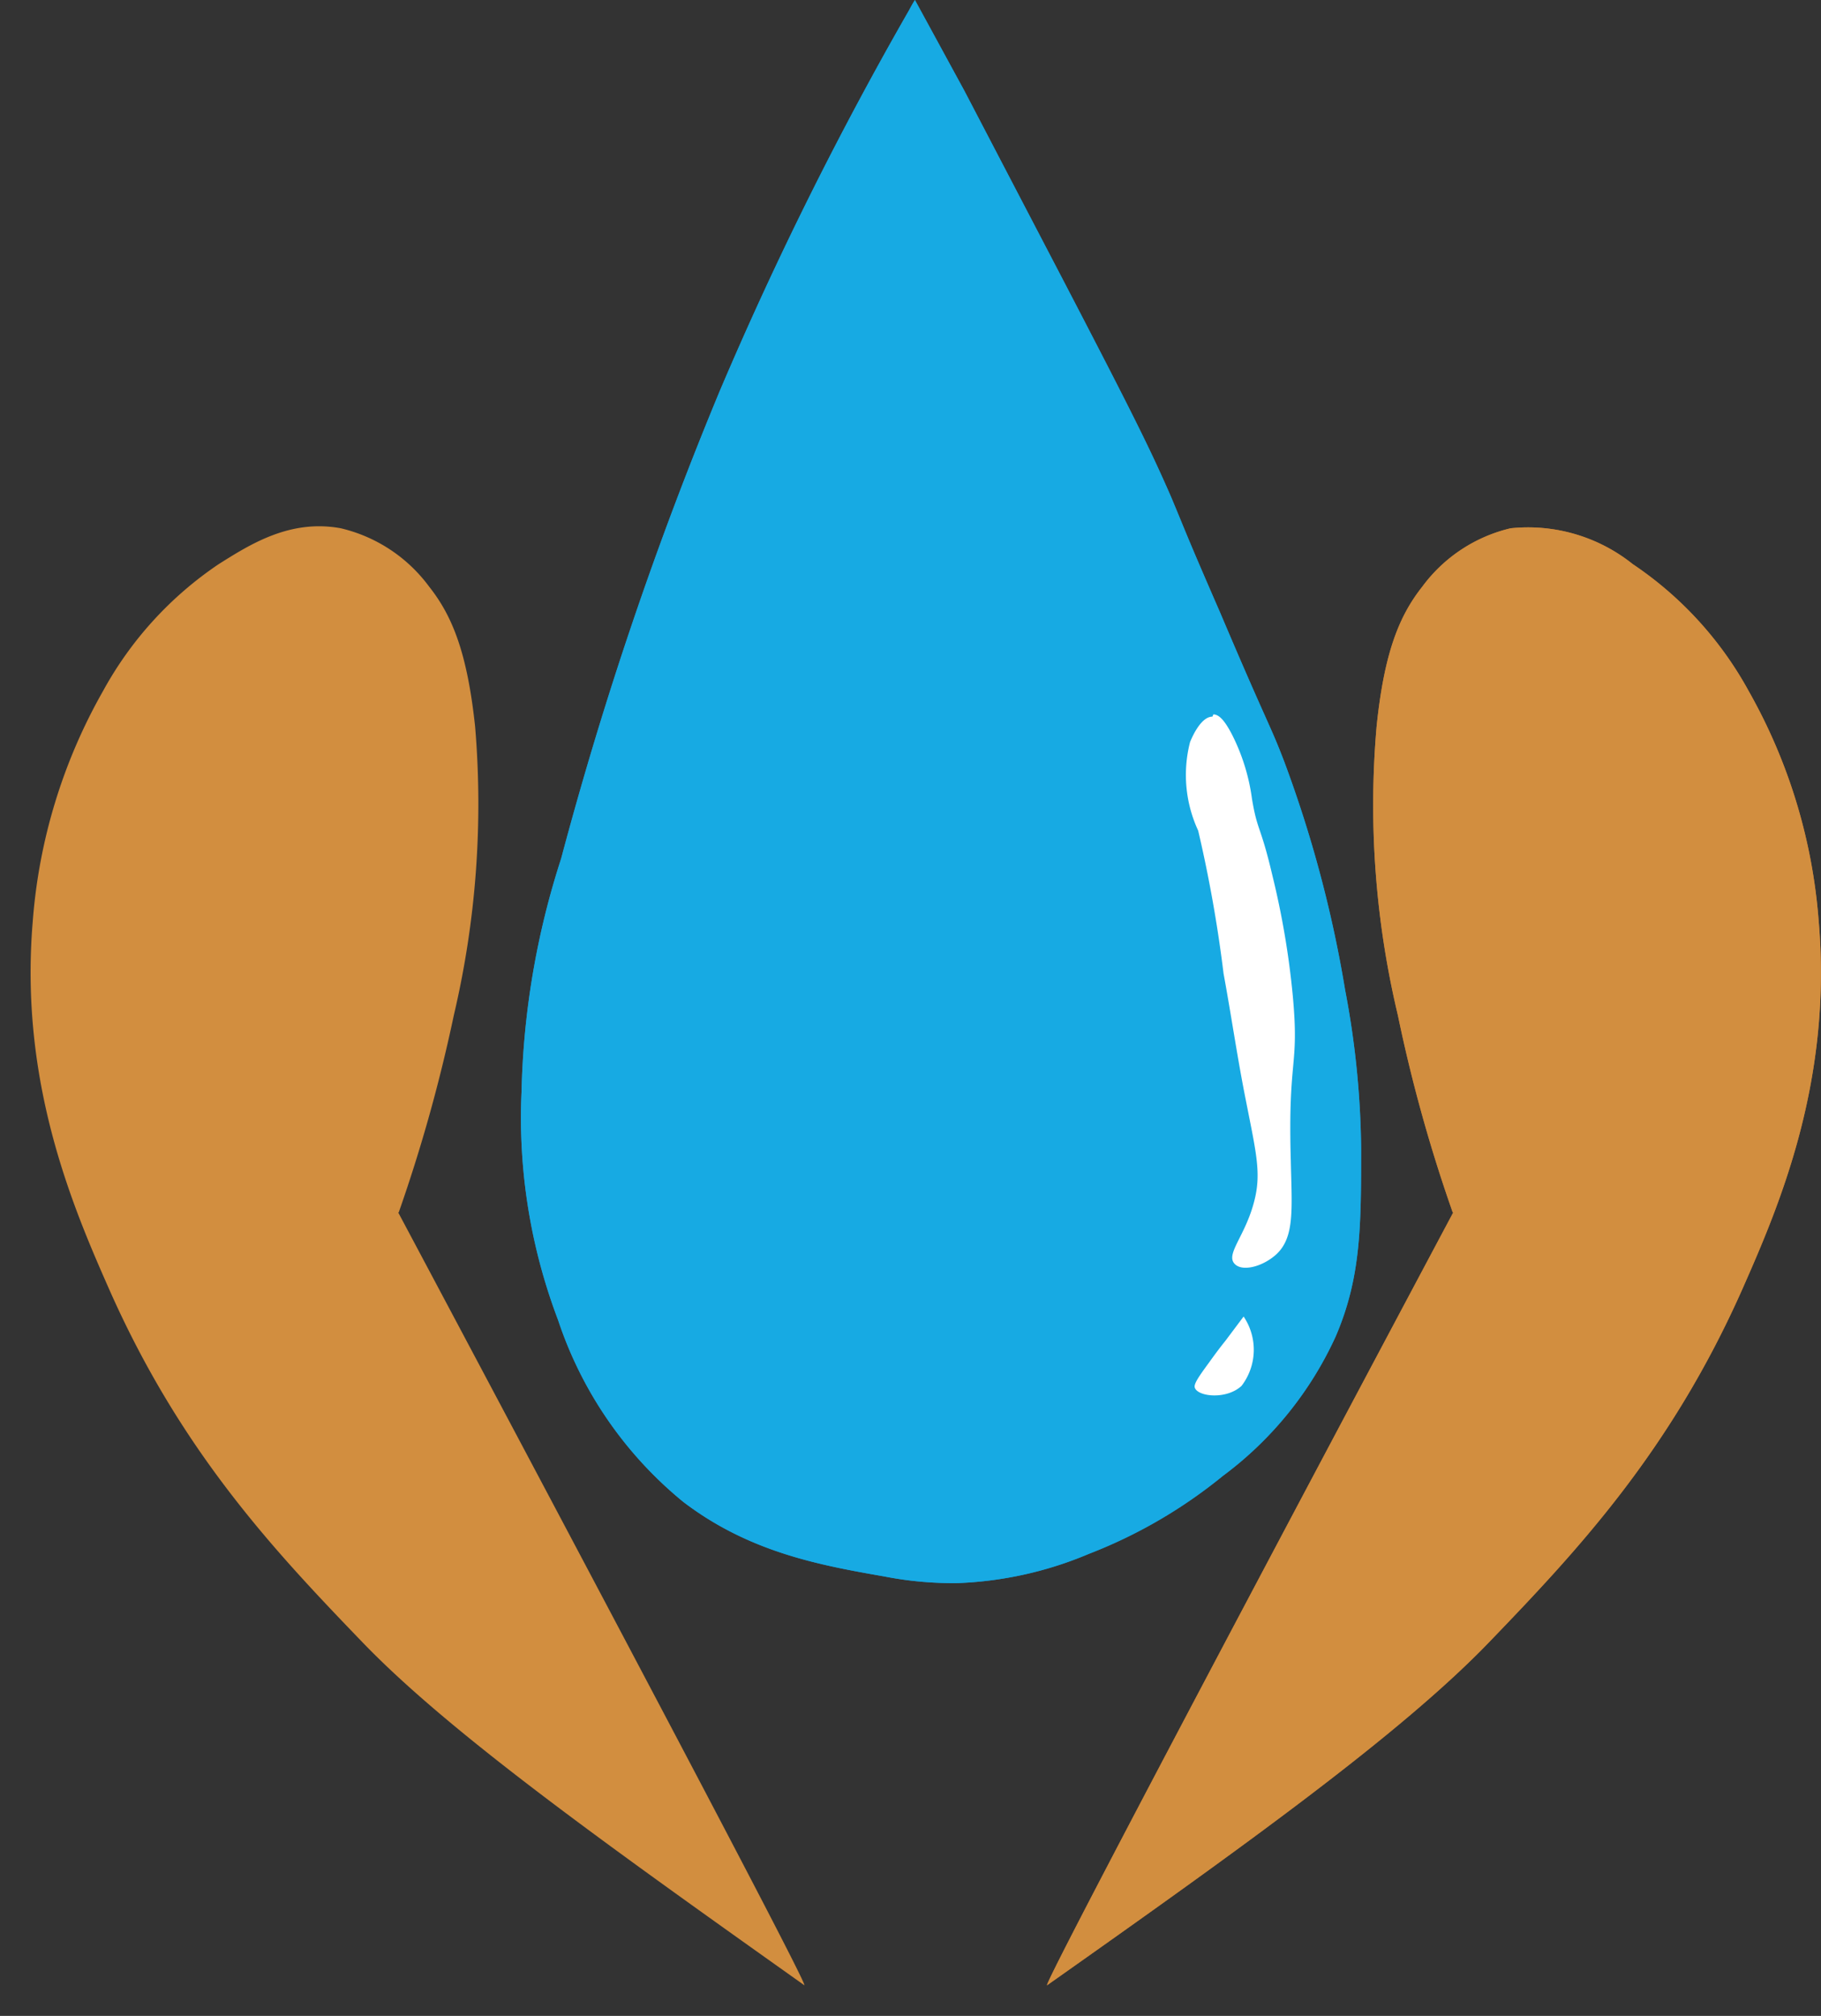 <svg xmlns="http://www.w3.org/2000/svg" width="71.75" height="79.41" viewBox="0 0 71.75 79.41"><rect x="0" y="0" width="71.75" height="79.41" fill="#333333" stroke="none"/><defs><style>.cls-1{fill:#d28e3f;}.cls-2{fill:none;stroke:#040000;stroke-width:2.41px;opacity:0;}.cls-3{fill:#c3772f;}.cls-4{fill:#1792ce;}.cls-5{fill:#17aae3;}.cls-6{fill:#fff;}</style></defs><title>アセット 2</title><g id="レイヤー_2" data-name="レイヤー 2"><g id="レイヤー_1-2" data-name="レイヤー 1"><path class="cls-1" d="M15.71,47.76A62.36,62.36,0,0,0,17.88,40a36.37,36.37,0,0,0,.84-11.38c-.31-2.91-.9-4.36-1.81-5.51a6.05,6.05,0,0,0-3.48-2.3c-2-.37-3.57.63-4.81,1.41a14.28,14.28,0,0,0-4.56,5,21.66,21.66,0,0,0-2.77,9.08c-.53,6.31,1.56,11.2,3,14.46,2.84,6.43,6.53,10.34,10,13.94S24,72.74,31.69,78.2c.36.26-16-30.44-16-30.44"/><path class="cls-2" d="M15.71,47.76A62.36,62.36,0,0,0,17.88,40a36.37,36.37,0,0,0,.84-11.38c-.31-2.91-.9-4.36-1.81-5.51a6.05,6.05,0,0,0-3.48-2.3c-2-.37-3.57.63-4.81,1.41a14.28,14.28,0,0,0-4.56,5,21.66,21.66,0,0,0-2.77,9.08c-.53,6.31,1.56,11.2,3,14.46,2.84,6.43,6.53,10.34,10,13.94S24,72.74,31.69,78.2c.36.26-16-30.44-16-30.44"/><path class="cls-3" d="M57.24,47.76A60.37,60.37,0,0,1,55.08,40a35.74,35.74,0,0,1-.84-11.38c.3-2.91.89-4.36,1.8-5.51a6.05,6.05,0,0,1,3.48-2.3,6.6,6.6,0,0,1,4.81,1.41,14.26,14.26,0,0,1,4.57,5,21.71,21.71,0,0,1,2.76,9.08c.54,6.31-1.56,11.2-3,14.46-2.85,6.43-6.53,10.34-10,13.94S49,72.74,41.26,78.2c-.36.26,16-30.44,16-30.44"/><path class="cls-1" d="M57.24,47.76A60.37,60.37,0,0,1,55.08,40a35.74,35.74,0,0,1-.84-11.38c.3-2.91.89-4.36,1.8-5.51a6.05,6.05,0,0,1,3.48-2.3,6.6,6.6,0,0,1,4.81,1.41,14.26,14.26,0,0,1,4.57,5,21.71,21.71,0,0,1,2.76,9.08c.54,6.31-1.56,11.2-3,14.46-2.85,6.43-6.53,10.34-10,13.94S49,72.74,41.26,78.2c-.36.26,16-30.44,16-30.44"/><path class="cls-4" d="M36.05,0c-.06.09-.14.23-.23.4a140.88,140.88,0,0,0-7.46,15,145.47,145.47,0,0,0-6.25,18.42A32,32,0,0,0,20.55,43a22.44,22.44,0,0,0,1.44,9,15.58,15.58,0,0,0,4.93,7.16c2.62,2,5.42,2.5,7.93,2.94a14.07,14.07,0,0,0,2.88.26,14.63,14.63,0,0,0,5.17-1.15,19.41,19.41,0,0,0,5.28-3.07,14.16,14.16,0,0,0,4.45-5.5c1-2.33,1-4.36,1-7.42A34.87,34.87,0,0,0,53,39a48.13,48.13,0,0,0-2.4-9c-.56-1.47-.62-1.38-2.53-5.88C46.71,21,46.74,21,46.14,19.57c-.82-1.88-1.5-3.25-4.2-8.44L38,3.58"/><path class="cls-5" d="M36.05,0c-.06.09-.14.23-.23.4a140.88,140.88,0,0,0-7.46,15,145.47,145.47,0,0,0-6.25,18.42A32,32,0,0,0,20.55,43a22.44,22.44,0,0,0,1.44,9,15.58,15.58,0,0,0,4.93,7.16c2.62,2,5.42,2.5,7.93,2.94a14.07,14.07,0,0,0,2.88.26,14.63,14.63,0,0,0,5.17-1.15,19.41,19.41,0,0,0,5.28-3.07,14.16,14.16,0,0,0,4.45-5.5c1-2.33,1-4.36,1-7.42A34.87,34.87,0,0,0,53,39a48.13,48.13,0,0,0-2.4-9c-.56-1.47-.62-1.38-2.53-5.88C46.71,21,46.74,21,46.14,19.57c-.82-1.88-1.5-3.25-4.2-8.44L38,3.58"/><path class="cls-6" d="M47.77,28.23c-.46,0-.81.83-.88,1a5.21,5.21,0,0,0,.32,3.49,52.93,52.93,0,0,1,1,5.63c.31,1.68.55,3.36.88,5,.41,2.09.62,2.88.32,4-.34,1.3-1.07,2-.8,2.39s1.14.17,1.69-.34c.72-.68.6-1.8.56-3.67-.12-4.15.34-3.63.08-6.48a32.83,32.83,0,0,0-.81-4.78c-.47-2-.58-1.69-.8-3a7.91,7.91,0,0,0-.8-2.56c-.28-.53-.49-.76-.72-.77"/><path class="cls-2" d="M47.77,28.23c-.46,0-.81.83-.88,1a5.21,5.21,0,0,0,.32,3.49,52.93,52.93,0,0,1,1,5.63c.31,1.68.55,3.36.88,5,.41,2.09.62,2.88.32,4-.34,1.3-1.07,2-.8,2.39s1.14.17,1.69-.34c.72-.68.6-1.8.56-3.67-.12-4.15.34-3.63.08-6.48a32.83,32.83,0,0,0-.81-4.78c-.47-2-.58-1.69-.8-3a7.91,7.91,0,0,0-.8-2.56c-.28-.53-.49-.76-.72-.77"/><path class="cls-6" d="M49,51.86a2.34,2.34,0,0,1-.08,2.73c-.59.55-1.71.43-1.84.08-.06-.14.15-.44.56-1,.25-.35.47-.64.64-.85"/><path class="cls-2" d="M49,51.86a2.34,2.34,0,0,1-.08,2.73c-.59.55-1.71.43-1.84.08-.06-.14.15-.44.56-1,.25-.35.47-.64.64-.85"/></g></g></svg>